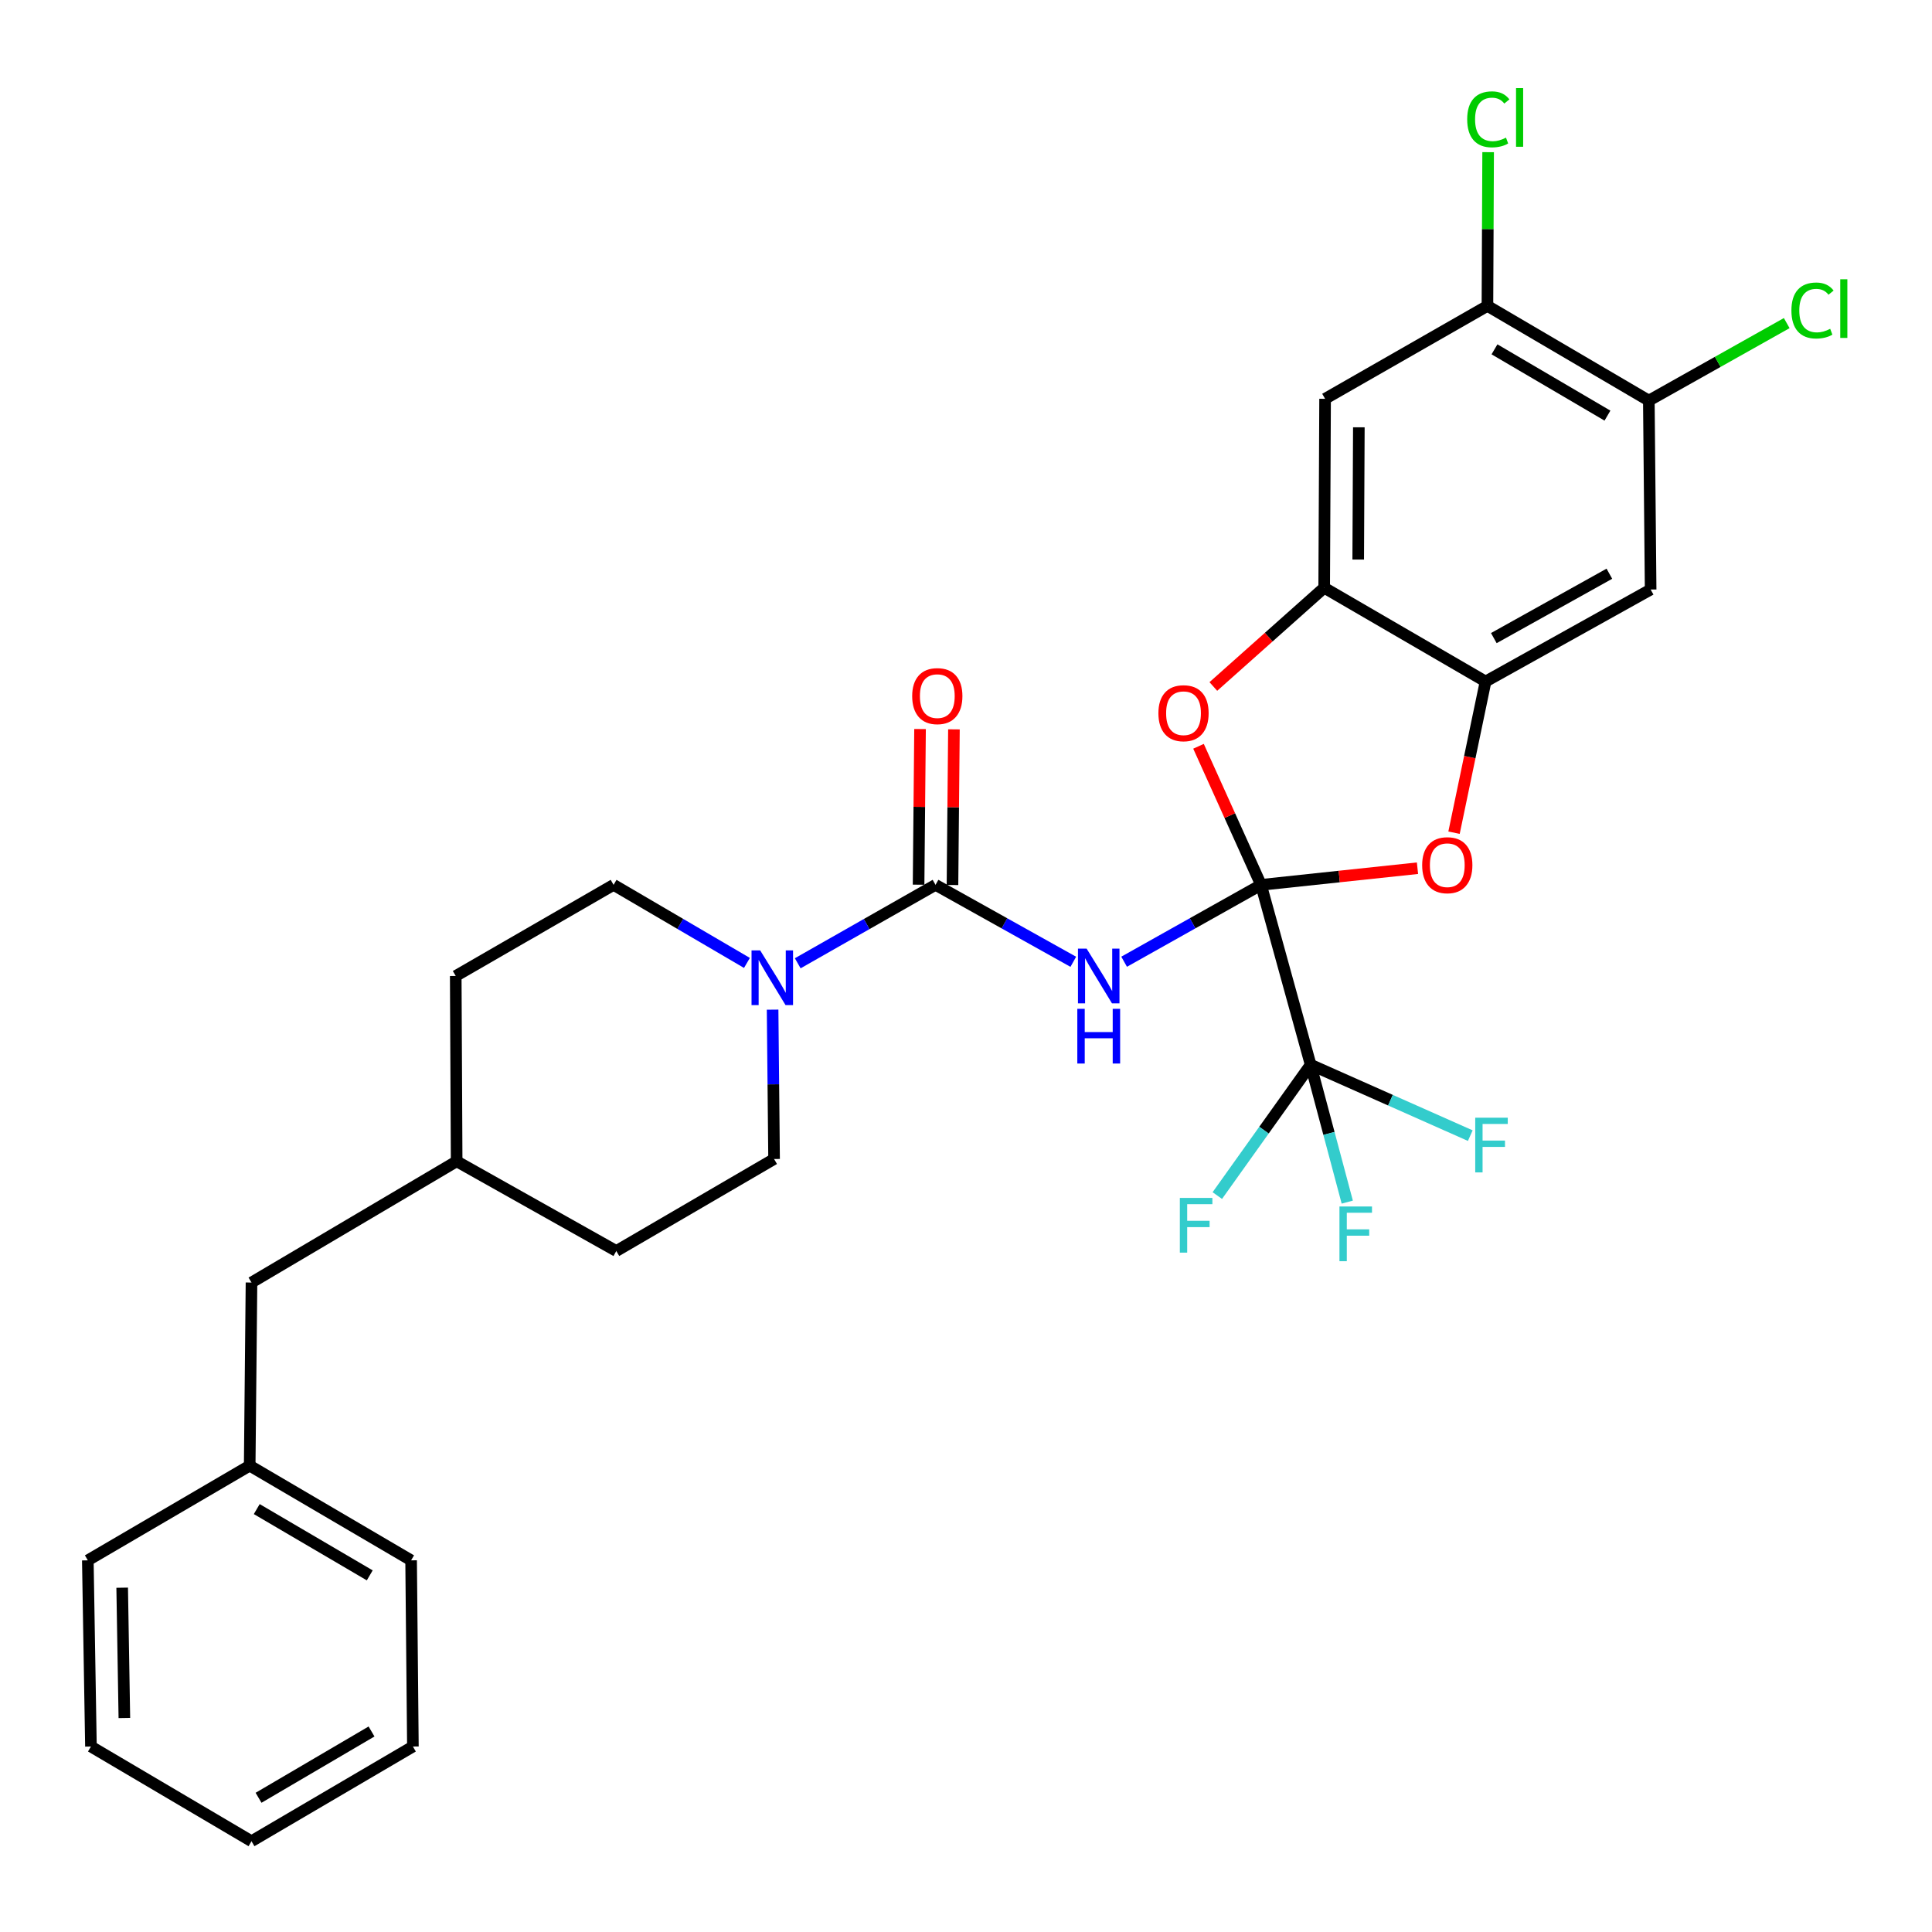 <?xml version='1.0' encoding='iso-8859-1'?>
<svg version='1.1' baseProfile='full'
              xmlns='http://www.w3.org/2000/svg'
                      xmlns:rdkit='http://www.rdkit.org/xml'
                      xmlns:xlink='http://www.w3.org/1999/xlink'
                  xml:space='preserve'
width='1000px' height='1000px' viewBox='0 0 1000 1000'>
<!-- END OF HEADER -->
<rect style='opacity:1.0;fill:#FFFFFF;stroke:none' width='1000' height='1000' x='0' y='0'> </rect>
<path class='bond-0' d='M 652.714,457.998 L 617.279,477.894' style='fill:none;fill-rule:evenodd;stroke:#000000;stroke-width:6px;stroke-linecap:butt;stroke-linejoin:miter;stroke-opacity:1' />
<path class='bond-0' d='M 617.279,477.894 L 581.845,497.79' style='fill:none;fill-rule:evenodd;stroke:#0000FF;stroke-width:6px;stroke-linecap:butt;stroke-linejoin:miter;stroke-opacity:1' />
<path class='bond-2' d='M 652.714,457.998 L 678.387,551.11' style='fill:none;fill-rule:evenodd;stroke:#000000;stroke-width:6px;stroke-linecap:butt;stroke-linejoin:miter;stroke-opacity:1' />
<path class='bond-3' d='M 652.714,457.998 L 693.2,453.691' style='fill:none;fill-rule:evenodd;stroke:#000000;stroke-width:6px;stroke-linecap:butt;stroke-linejoin:miter;stroke-opacity:1' />
<path class='bond-3' d='M 693.2,453.691 L 733.687,449.385' style='fill:none;fill-rule:evenodd;stroke:#FF0000;stroke-width:6px;stroke-linecap:butt;stroke-linejoin:miter;stroke-opacity:1' />
<path class='bond-4' d='M 652.714,457.998 L 636.53,422.137' style='fill:none;fill-rule:evenodd;stroke:#000000;stroke-width:6px;stroke-linecap:butt;stroke-linejoin:miter;stroke-opacity:1' />
<path class='bond-4' d='M 636.53,422.137 L 620.347,386.276' style='fill:none;fill-rule:evenodd;stroke:#FF0000;stroke-width:6px;stroke-linecap:butt;stroke-linejoin:miter;stroke-opacity:1' />
<path class='bond-1' d='M 555.537,497.823 L 519.883,477.911' style='fill:none;fill-rule:evenodd;stroke:#0000FF;stroke-width:6px;stroke-linecap:butt;stroke-linejoin:miter;stroke-opacity:1' />
<path class='bond-1' d='M 519.883,477.911 L 484.229,457.998' style='fill:none;fill-rule:evenodd;stroke:#000000;stroke-width:6px;stroke-linecap:butt;stroke-linejoin:miter;stroke-opacity:1' />
<path class='bond-5' d='M 484.229,457.998 L 448.567,478.295' style='fill:none;fill-rule:evenodd;stroke:#000000;stroke-width:6px;stroke-linecap:butt;stroke-linejoin:miter;stroke-opacity:1' />
<path class='bond-5' d='M 448.567,478.295 L 412.904,498.593' style='fill:none;fill-rule:evenodd;stroke:#0000FF;stroke-width:6px;stroke-linecap:butt;stroke-linejoin:miter;stroke-opacity:1' />
<path class='bond-12' d='M 493.001,458.08 L 493.379,417.797' style='fill:none;fill-rule:evenodd;stroke:#000000;stroke-width:6px;stroke-linecap:butt;stroke-linejoin:miter;stroke-opacity:1' />
<path class='bond-12' d='M 493.379,417.797 L 493.756,377.514' style='fill:none;fill-rule:evenodd;stroke:#FF0000;stroke-width:6px;stroke-linecap:butt;stroke-linejoin:miter;stroke-opacity:1' />
<path class='bond-12' d='M 475.458,457.916 L 475.835,417.632' style='fill:none;fill-rule:evenodd;stroke:#000000;stroke-width:6px;stroke-linecap:butt;stroke-linejoin:miter;stroke-opacity:1' />
<path class='bond-12' d='M 475.835,417.632 L 476.212,377.349' style='fill:none;fill-rule:evenodd;stroke:#FF0000;stroke-width:6px;stroke-linecap:butt;stroke-linejoin:miter;stroke-opacity:1' />
<path class='bond-15' d='M 678.387,551.11 L 687.865,586.661' style='fill:none;fill-rule:evenodd;stroke:#000000;stroke-width:6px;stroke-linecap:butt;stroke-linejoin:miter;stroke-opacity:1' />
<path class='bond-15' d='M 687.865,586.661 L 697.342,622.212' style='fill:none;fill-rule:evenodd;stroke:#33CCCC;stroke-width:6px;stroke-linecap:butt;stroke-linejoin:miter;stroke-opacity:1' />
<path class='bond-16' d='M 678.387,551.11 L 654.233,584.966' style='fill:none;fill-rule:evenodd;stroke:#000000;stroke-width:6px;stroke-linecap:butt;stroke-linejoin:miter;stroke-opacity:1' />
<path class='bond-16' d='M 654.233,584.966 L 630.078,618.823' style='fill:none;fill-rule:evenodd;stroke:#33CCCC;stroke-width:6px;stroke-linecap:butt;stroke-linejoin:miter;stroke-opacity:1' />
<path class='bond-17' d='M 678.387,551.11 L 719.701,569.457' style='fill:none;fill-rule:evenodd;stroke:#000000;stroke-width:6px;stroke-linecap:butt;stroke-linejoin:miter;stroke-opacity:1' />
<path class='bond-17' d='M 719.701,569.457 L 761.015,587.804' style='fill:none;fill-rule:evenodd;stroke:#33CCCC;stroke-width:6px;stroke-linecap:butt;stroke-linejoin:miter;stroke-opacity:1' />
<path class='bond-7' d='M 752.603,430.998 L 760.764,391.875' style='fill:none;fill-rule:evenodd;stroke:#FF0000;stroke-width:6px;stroke-linecap:butt;stroke-linejoin:miter;stroke-opacity:1' />
<path class='bond-7' d='M 760.764,391.875 L 768.926,352.751' style='fill:none;fill-rule:evenodd;stroke:#000000;stroke-width:6px;stroke-linecap:butt;stroke-linejoin:miter;stroke-opacity:1' />
<path class='bond-6' d='M 628.024,355.324 L 656.709,329.768' style='fill:none;fill-rule:evenodd;stroke:#FF0000;stroke-width:6px;stroke-linecap:butt;stroke-linejoin:miter;stroke-opacity:1' />
<path class='bond-6' d='M 656.709,329.768 L 685.395,304.212' style='fill:none;fill-rule:evenodd;stroke:#000000;stroke-width:6px;stroke-linecap:butt;stroke-linejoin:miter;stroke-opacity:1' />
<path class='bond-13' d='M 399.897,522.594 L 400.278,561.248' style='fill:none;fill-rule:evenodd;stroke:#0000FF;stroke-width:6px;stroke-linecap:butt;stroke-linejoin:miter;stroke-opacity:1' />
<path class='bond-13' d='M 400.278,561.248 L 400.66,599.902' style='fill:none;fill-rule:evenodd;stroke:#000000;stroke-width:6px;stroke-linecap:butt;stroke-linejoin:miter;stroke-opacity:1' />
<path class='bond-14' d='M 386.614,498.408 L 352.101,478.203' style='fill:none;fill-rule:evenodd;stroke:#0000FF;stroke-width:6px;stroke-linecap:butt;stroke-linejoin:miter;stroke-opacity:1' />
<path class='bond-14' d='M 352.101,478.203 L 317.587,457.998' style='fill:none;fill-rule:evenodd;stroke:#000000;stroke-width:6px;stroke-linecap:butt;stroke-linejoin:miter;stroke-opacity:1' />
<path class='bond-9' d='M 685.395,304.212 L 685.863,206.421' style='fill:none;fill-rule:evenodd;stroke:#000000;stroke-width:6px;stroke-linecap:butt;stroke-linejoin:miter;stroke-opacity:1' />
<path class='bond-9' d='M 703.009,289.627 L 703.337,221.174' style='fill:none;fill-rule:evenodd;stroke:#000000;stroke-width:6px;stroke-linecap:butt;stroke-linejoin:miter;stroke-opacity:1' />
<path class='bond-30' d='M 685.395,304.212 L 768.926,352.751' style='fill:none;fill-rule:evenodd;stroke:#000000;stroke-width:6px;stroke-linecap:butt;stroke-linejoin:miter;stroke-opacity:1' />
<path class='bond-8' d='M 768.926,352.751 L 854.367,305.138' style='fill:none;fill-rule:evenodd;stroke:#000000;stroke-width:6px;stroke-linecap:butt;stroke-linejoin:miter;stroke-opacity:1' />
<path class='bond-8' d='M 773.201,330.284 L 833.01,296.954' style='fill:none;fill-rule:evenodd;stroke:#000000;stroke-width:6px;stroke-linecap:butt;stroke-linejoin:miter;stroke-opacity:1' />
<path class='bond-11' d='M 854.367,305.138 L 853.431,207.347' style='fill:none;fill-rule:evenodd;stroke:#000000;stroke-width:6px;stroke-linecap:butt;stroke-linejoin:miter;stroke-opacity:1' />
<path class='bond-10' d='M 685.863,206.421 L 769.891,158.33' style='fill:none;fill-rule:evenodd;stroke:#000000;stroke-width:6px;stroke-linecap:butt;stroke-linejoin:miter;stroke-opacity:1' />
<path class='bond-19' d='M 769.891,158.33 L 770.073,118.546' style='fill:none;fill-rule:evenodd;stroke:#000000;stroke-width:6px;stroke-linecap:butt;stroke-linejoin:miter;stroke-opacity:1' />
<path class='bond-19' d='M 770.073,118.546 L 770.256,78.762' style='fill:none;fill-rule:evenodd;stroke:#00CC00;stroke-width:6px;stroke-linecap:butt;stroke-linejoin:miter;stroke-opacity:1' />
<path class='bond-31' d='M 769.891,158.33 L 853.431,207.347' style='fill:none;fill-rule:evenodd;stroke:#000000;stroke-width:6px;stroke-linecap:butt;stroke-linejoin:miter;stroke-opacity:1' />
<path class='bond-31' d='M 773.543,180.815 L 832.021,215.127' style='fill:none;fill-rule:evenodd;stroke:#000000;stroke-width:6px;stroke-linecap:butt;stroke-linejoin:miter;stroke-opacity:1' />
<path class='bond-18' d='M 853.431,207.347 L 889.116,187.292' style='fill:none;fill-rule:evenodd;stroke:#000000;stroke-width:6px;stroke-linecap:butt;stroke-linejoin:miter;stroke-opacity:1' />
<path class='bond-18' d='M 889.116,187.292 L 924.801,167.236' style='fill:none;fill-rule:evenodd;stroke:#00CC00;stroke-width:6px;stroke-linecap:butt;stroke-linejoin:miter;stroke-opacity:1' />
<path class='bond-22' d='M 400.66,599.902 L 319,647.516' style='fill:none;fill-rule:evenodd;stroke:#000000;stroke-width:6px;stroke-linecap:butt;stroke-linejoin:miter;stroke-opacity:1' />
<path class='bond-21' d='M 317.587,457.998 L 235.889,505.173' style='fill:none;fill-rule:evenodd;stroke:#000000;stroke-width:6px;stroke-linecap:butt;stroke-linejoin:miter;stroke-opacity:1' />
<path class='bond-20' d='M 130.174,663.842 L 236.366,601.082' style='fill:none;fill-rule:evenodd;stroke:#000000;stroke-width:6px;stroke-linecap:butt;stroke-linejoin:miter;stroke-opacity:1' />
<path class='bond-24' d='M 130.174,663.842 L 129.239,758.62' style='fill:none;fill-rule:evenodd;stroke:#000000;stroke-width:6px;stroke-linecap:butt;stroke-linejoin:miter;stroke-opacity:1' />
<path class='bond-23' d='M 235.889,505.173 L 236.366,601.082' style='fill:none;fill-rule:evenodd;stroke:#000000;stroke-width:6px;stroke-linecap:butt;stroke-linejoin:miter;stroke-opacity:1' />
<path class='bond-32' d='M 319,647.516 L 236.366,601.082' style='fill:none;fill-rule:evenodd;stroke:#000000;stroke-width:6px;stroke-linecap:butt;stroke-linejoin:miter;stroke-opacity:1' />
<path class='bond-25' d='M 129.239,758.62 L 212.789,807.628' style='fill:none;fill-rule:evenodd;stroke:#000000;stroke-width:6px;stroke-linecap:butt;stroke-linejoin:miter;stroke-opacity:1' />
<path class='bond-25' d='M 132.895,781.105 L 191.38,815.41' style='fill:none;fill-rule:evenodd;stroke:#000000;stroke-width:6px;stroke-linecap:butt;stroke-linejoin:miter;stroke-opacity:1' />
<path class='bond-26' d='M 129.239,758.62 L 45.455,807.628' style='fill:none;fill-rule:evenodd;stroke:#000000;stroke-width:6px;stroke-linecap:butt;stroke-linejoin:miter;stroke-opacity:1' />
<path class='bond-27' d='M 212.789,807.628 L 213.715,903.995' style='fill:none;fill-rule:evenodd;stroke:#000000;stroke-width:6px;stroke-linecap:butt;stroke-linejoin:miter;stroke-opacity:1' />
<path class='bond-28' d='M 45.455,807.628 L 47.072,903.995' style='fill:none;fill-rule:evenodd;stroke:#000000;stroke-width:6px;stroke-linecap:butt;stroke-linejoin:miter;stroke-opacity:1' />
<path class='bond-28' d='M 63.239,821.788 L 64.372,889.245' style='fill:none;fill-rule:evenodd;stroke:#000000;stroke-width:6px;stroke-linecap:butt;stroke-linejoin:miter;stroke-opacity:1' />
<path class='bond-33' d='M 213.715,903.995 L 130.174,953.012' style='fill:none;fill-rule:evenodd;stroke:#000000;stroke-width:6px;stroke-linecap:butt;stroke-linejoin:miter;stroke-opacity:1' />
<path class='bond-33' d='M 192.305,896.216 L 133.827,930.527' style='fill:none;fill-rule:evenodd;stroke:#000000;stroke-width:6px;stroke-linecap:butt;stroke-linejoin:miter;stroke-opacity:1' />
<path class='bond-29' d='M 47.072,903.995 L 130.174,953.012' style='fill:none;fill-rule:evenodd;stroke:#000000;stroke-width:6px;stroke-linecap:butt;stroke-linejoin:miter;stroke-opacity:1' />
<path  class='atom-1' d='M 562.436 491.013
L 571.716 506.013
Q 572.636 507.493, 574.116 510.173
Q 575.596 512.853, 575.676 513.013
L 575.676 491.013
L 579.436 491.013
L 579.436 519.333
L 575.556 519.333
L 565.596 502.933
Q 564.436 501.013, 563.196 498.813
Q 561.996 496.613, 561.636 495.933
L 561.636 519.333
L 557.956 519.333
L 557.956 491.013
L 562.436 491.013
' fill='#0000FF'/>
<path  class='atom-1' d='M 557.616 522.165
L 561.456 522.165
L 561.456 534.205
L 575.936 534.205
L 575.936 522.165
L 579.776 522.165
L 579.776 550.485
L 575.936 550.485
L 575.936 537.405
L 561.456 537.405
L 561.456 550.485
L 557.616 550.485
L 557.616 522.165
' fill='#0000FF'/>
<path  class='atom-4' d='M 736.11 447.824
Q 736.11 441.024, 739.47 437.224
Q 742.83 433.424, 749.11 433.424
Q 755.39 433.424, 758.75 437.224
Q 762.11 441.024, 762.11 447.824
Q 762.11 454.704, 758.71 458.624
Q 755.31 462.504, 749.11 462.504
Q 742.87 462.504, 739.47 458.624
Q 736.11 454.744, 736.11 447.824
M 749.11 459.304
Q 753.43 459.304, 755.75 456.424
Q 758.11 453.504, 758.11 447.824
Q 758.11 442.264, 755.75 439.464
Q 753.43 436.624, 749.11 436.624
Q 744.79 436.624, 742.43 439.424
Q 740.11 442.224, 740.11 447.824
Q 740.11 453.544, 742.43 456.424
Q 744.79 459.304, 749.11 459.304
' fill='#FF0000'/>
<path  class='atom-5' d='M 599.586 369.157
Q 599.586 362.357, 602.946 358.557
Q 606.306 354.757, 612.586 354.757
Q 618.866 354.757, 622.226 358.557
Q 625.586 362.357, 625.586 369.157
Q 625.586 376.037, 622.186 379.957
Q 618.786 383.837, 612.586 383.837
Q 606.346 383.837, 602.946 379.957
Q 599.586 376.077, 599.586 369.157
M 612.586 380.637
Q 616.906 380.637, 619.226 377.757
Q 621.586 374.837, 621.586 369.157
Q 621.586 363.597, 619.226 360.797
Q 616.906 357.957, 612.586 357.957
Q 608.266 357.957, 605.906 360.757
Q 603.586 363.557, 603.586 369.157
Q 603.586 374.877, 605.906 377.757
Q 608.266 380.637, 612.586 380.637
' fill='#FF0000'/>
<path  class='atom-6' d='M 393.474 491.929
L 402.754 506.929
Q 403.674 508.409, 405.154 511.089
Q 406.634 513.769, 406.714 513.929
L 406.714 491.929
L 410.474 491.929
L 410.474 520.249
L 406.594 520.249
L 396.634 503.849
Q 395.474 501.929, 394.234 499.729
Q 393.034 497.529, 392.674 496.849
L 392.674 520.249
L 388.994 520.249
L 388.994 491.929
L 393.474 491.929
' fill='#0000FF'/>
<path  class='atom-13' d='M 472.146 360.307
Q 472.146 353.507, 475.506 349.707
Q 478.866 345.907, 485.146 345.907
Q 491.426 345.907, 494.786 349.707
Q 498.146 353.507, 498.146 360.307
Q 498.146 367.187, 494.746 371.107
Q 491.346 374.987, 485.146 374.987
Q 478.906 374.987, 475.506 371.107
Q 472.146 367.227, 472.146 360.307
M 485.146 371.787
Q 489.466 371.787, 491.786 368.907
Q 494.146 365.987, 494.146 360.307
Q 494.146 354.747, 491.786 351.947
Q 489.466 349.107, 485.146 349.107
Q 480.826 349.107, 478.466 351.907
Q 476.146 354.707, 476.146 360.307
Q 476.146 366.027, 478.466 368.907
Q 480.826 371.787, 485.146 371.787
' fill='#FF0000'/>
<path  class='atom-16' d='M 693.301 624.476
L 710.141 624.476
L 710.141 627.716
L 697.101 627.716
L 697.101 636.316
L 708.701 636.316
L 708.701 639.596
L 697.101 639.596
L 697.101 652.796
L 693.301 652.796
L 693.301 624.476
' fill='#33CCCC'/>
<path  class='atom-17' d='M 610.686 620.042
L 627.526 620.042
L 627.526 623.282
L 614.486 623.282
L 614.486 631.882
L 626.086 631.882
L 626.086 635.162
L 614.486 635.162
L 614.486 648.362
L 610.686 648.362
L 610.686 620.042
' fill='#33CCCC'/>
<path  class='atom-18' d='M 763.576 578.52
L 780.416 578.52
L 780.416 581.76
L 767.376 581.76
L 767.376 590.36
L 778.976 590.36
L 778.976 593.64
L 767.376 593.64
L 767.376 606.84
L 763.576 606.84
L 763.576 578.52
' fill='#33CCCC'/>
<path  class='atom-19' d='M 927.231 160.714
Q 927.231 153.674, 930.511 149.994
Q 933.831 146.274, 940.111 146.274
Q 945.951 146.274, 949.071 150.394
L 946.431 152.554
Q 944.151 149.554, 940.111 149.554
Q 935.831 149.554, 933.551 152.434
Q 931.311 155.274, 931.311 160.714
Q 931.311 166.314, 933.631 169.194
Q 935.991 172.074, 940.551 172.074
Q 943.671 172.074, 947.311 170.194
L 948.431 173.194
Q 946.951 174.154, 944.711 174.714
Q 942.471 175.274, 939.991 175.274
Q 933.831 175.274, 930.511 171.514
Q 927.231 167.754, 927.231 160.714
' fill='#00CC00'/>
<path  class='atom-19' d='M 952.511 144.554
L 956.191 144.554
L 956.191 174.914
L 952.511 174.914
L 952.511 144.554
' fill='#00CC00'/>
<path  class='atom-20' d='M 759.419 61.764
Q 759.419 54.724, 762.699 51.044
Q 766.019 47.324, 772.299 47.324
Q 778.139 47.324, 781.259 51.444
L 778.619 53.604
Q 776.339 50.604, 772.299 50.604
Q 768.019 50.604, 765.739 53.484
Q 763.499 56.324, 763.499 61.764
Q 763.499 67.364, 765.819 70.244
Q 768.179 73.124, 772.739 73.124
Q 775.859 73.124, 779.499 71.244
L 780.619 74.244
Q 779.139 75.204, 776.899 75.764
Q 774.659 76.324, 772.179 76.324
Q 766.019 76.324, 762.699 72.564
Q 759.419 68.804, 759.419 61.764
' fill='#00CC00'/>
<path  class='atom-20' d='M 784.699 45.604
L 788.379 45.604
L 788.379 75.964
L 784.699 75.964
L 784.699 45.604
' fill='#00CC00'/>
</svg>
